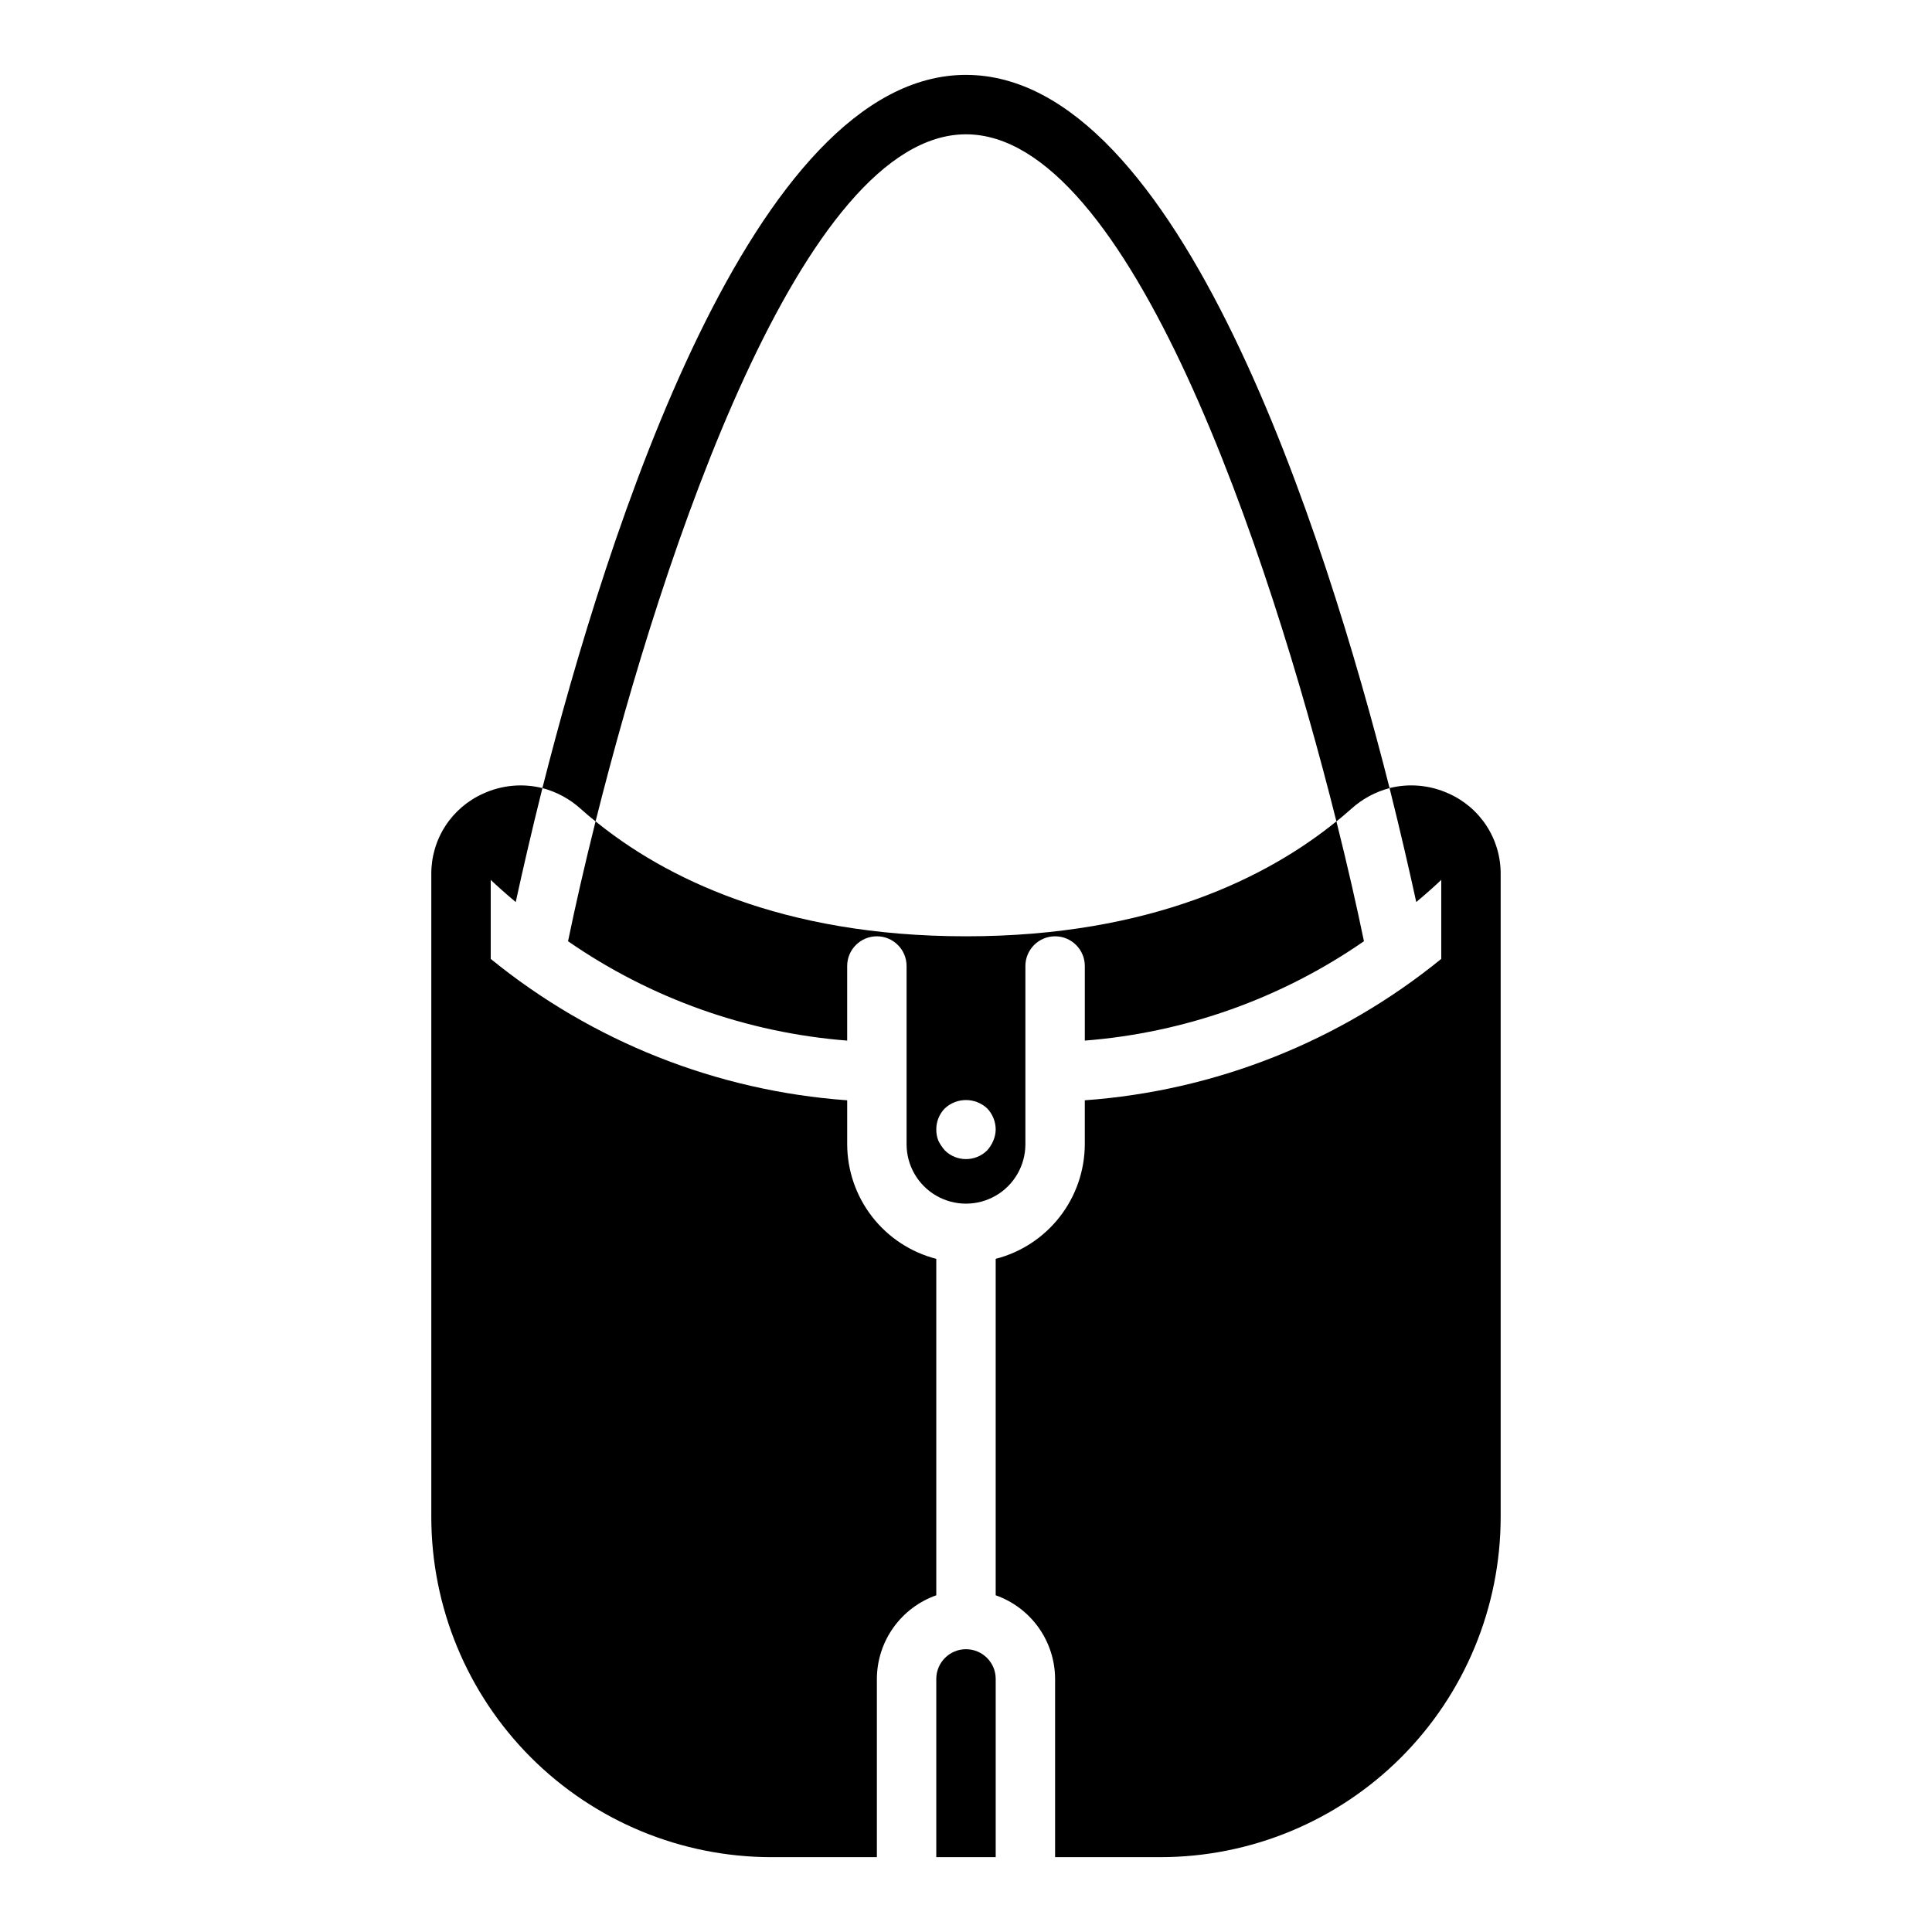 <?xml version="1.0" encoding="UTF-8"?>
<!-- Uploaded to: SVG Repo, www.svgrepo.com, Generator: SVG Repo Mixer Tools -->
<svg fill="#000000" width="800px" height="800px" version="1.1" viewBox="144 144 512 512" xmlns="http://www.w3.org/2000/svg">
 <path d="m407.87 588.93v47.23l-15.746 0.004v-47.234c0-4.348 3.527-7.871 7.875-7.871s7.871 3.523 7.871 7.871zm-7.871-196.8c49.199 0 80.137-15.824 98.164-30.465 2.973 11.898 5.414 22.633 7.297 31.77l-0.004 0.004c-21.895 15.164-47.418 24.25-73.969 26.332v-19.766c0-4.348-3.527-7.875-7.875-7.875-4.348 0-7.871 3.527-7.871 7.875v47.23c0 5.625-3 10.824-7.871 13.637s-10.875 2.812-15.746 0-7.871-8.012-7.871-13.637v-47.23c0-4.348-3.523-7.875-7.871-7.875-4.348 0-7.871 3.527-7.871 7.875v19.77-0.004c-26.555-2.082-52.078-11.168-73.973-26.332 1.883-9.137 4.32-19.875 7.297-31.77 18.023 14.641 48.961 30.461 98.164 30.461zm5.59 45.578-0.004 0.004c-3.156-2.914-8.02-2.914-11.176 0-1.469 1.484-2.293 3.496-2.281 5.586-0.02 1.023 0.168 2.039 0.543 2.992 0.461 0.938 1.047 1.812 1.738 2.598 3.102 3.047 8.074 3.047 11.176 0 0.695-0.766 1.254-1.645 1.652-2.598 0.406-0.945 0.621-1.961 0.633-2.992-0.016-2.086-0.832-4.086-2.285-5.586zm122.25-83.445-0.004 0.004c-4.887-2.219-10.379-2.719-15.586-1.418 3.027 12.109 5.383 22.445 7.07 30.199 2.891-2.418 5.176-4.484 6.629-5.875v20.941h-0.004c-26.891 21.895-59.875 34.98-94.461 37.473v11.648c-0.023 6.961-2.352 13.723-6.625 19.219-4.273 5.496-10.25 9.418-16.992 11.152v89.16c4.59 1.617 8.57 4.617 11.387 8.586 2.82 3.969 4.34 8.711 4.356 13.578v47.23h27.945v0.004c23.902-0.012 46.824-9.512 63.727-26.41 16.902-16.902 26.398-39.824 26.41-63.727v-170.27c0.051-4.547-1.238-9.008-3.699-12.828-2.465-3.82-5.996-6.832-10.156-8.664zm-255.68 0-0.004 0.004c-4.16 1.832-7.691 4.844-10.156 8.664-2.461 3.82-3.746 8.281-3.699 12.828v170.27c0.012 23.902 9.512 46.824 26.41 63.727 16.902 16.898 39.824 26.398 63.727 26.41h27.945v-47.234c0.016-4.867 1.535-9.609 4.356-13.578 2.82-3.969 6.797-6.969 11.387-8.586v-89.16c-6.742-1.734-12.719-5.656-16.992-11.152-4.273-5.496-6.602-12.258-6.621-19.219v-11.648c-34.59-2.492-67.574-15.578-94.465-37.473v-20.941c1.453 1.391 3.738 3.457 6.629 5.875 1.688-7.754 4.043-18.09 7.07-30.199h-0.004c-5.207-1.301-10.699-0.801-15.586 1.418zm127.84-190.42c-56.523 0-95.016 121.07-112.26 189.01 3.746 0.984 7.199 2.844 10.078 5.434 1.258 1.102 2.598 2.281 4.016 3.387 18.023-71.875 54.867-182.08 98.164-182.08 43.293 0 80.137 110.21 98.164 182.08 1.418-1.102 2.754-2.281 4.016-3.387l-0.004 0.004c2.879-2.59 6.336-4.449 10.078-5.434-17.238-67.934-55.734-189.01-112.25-189.01z"/>
</svg>